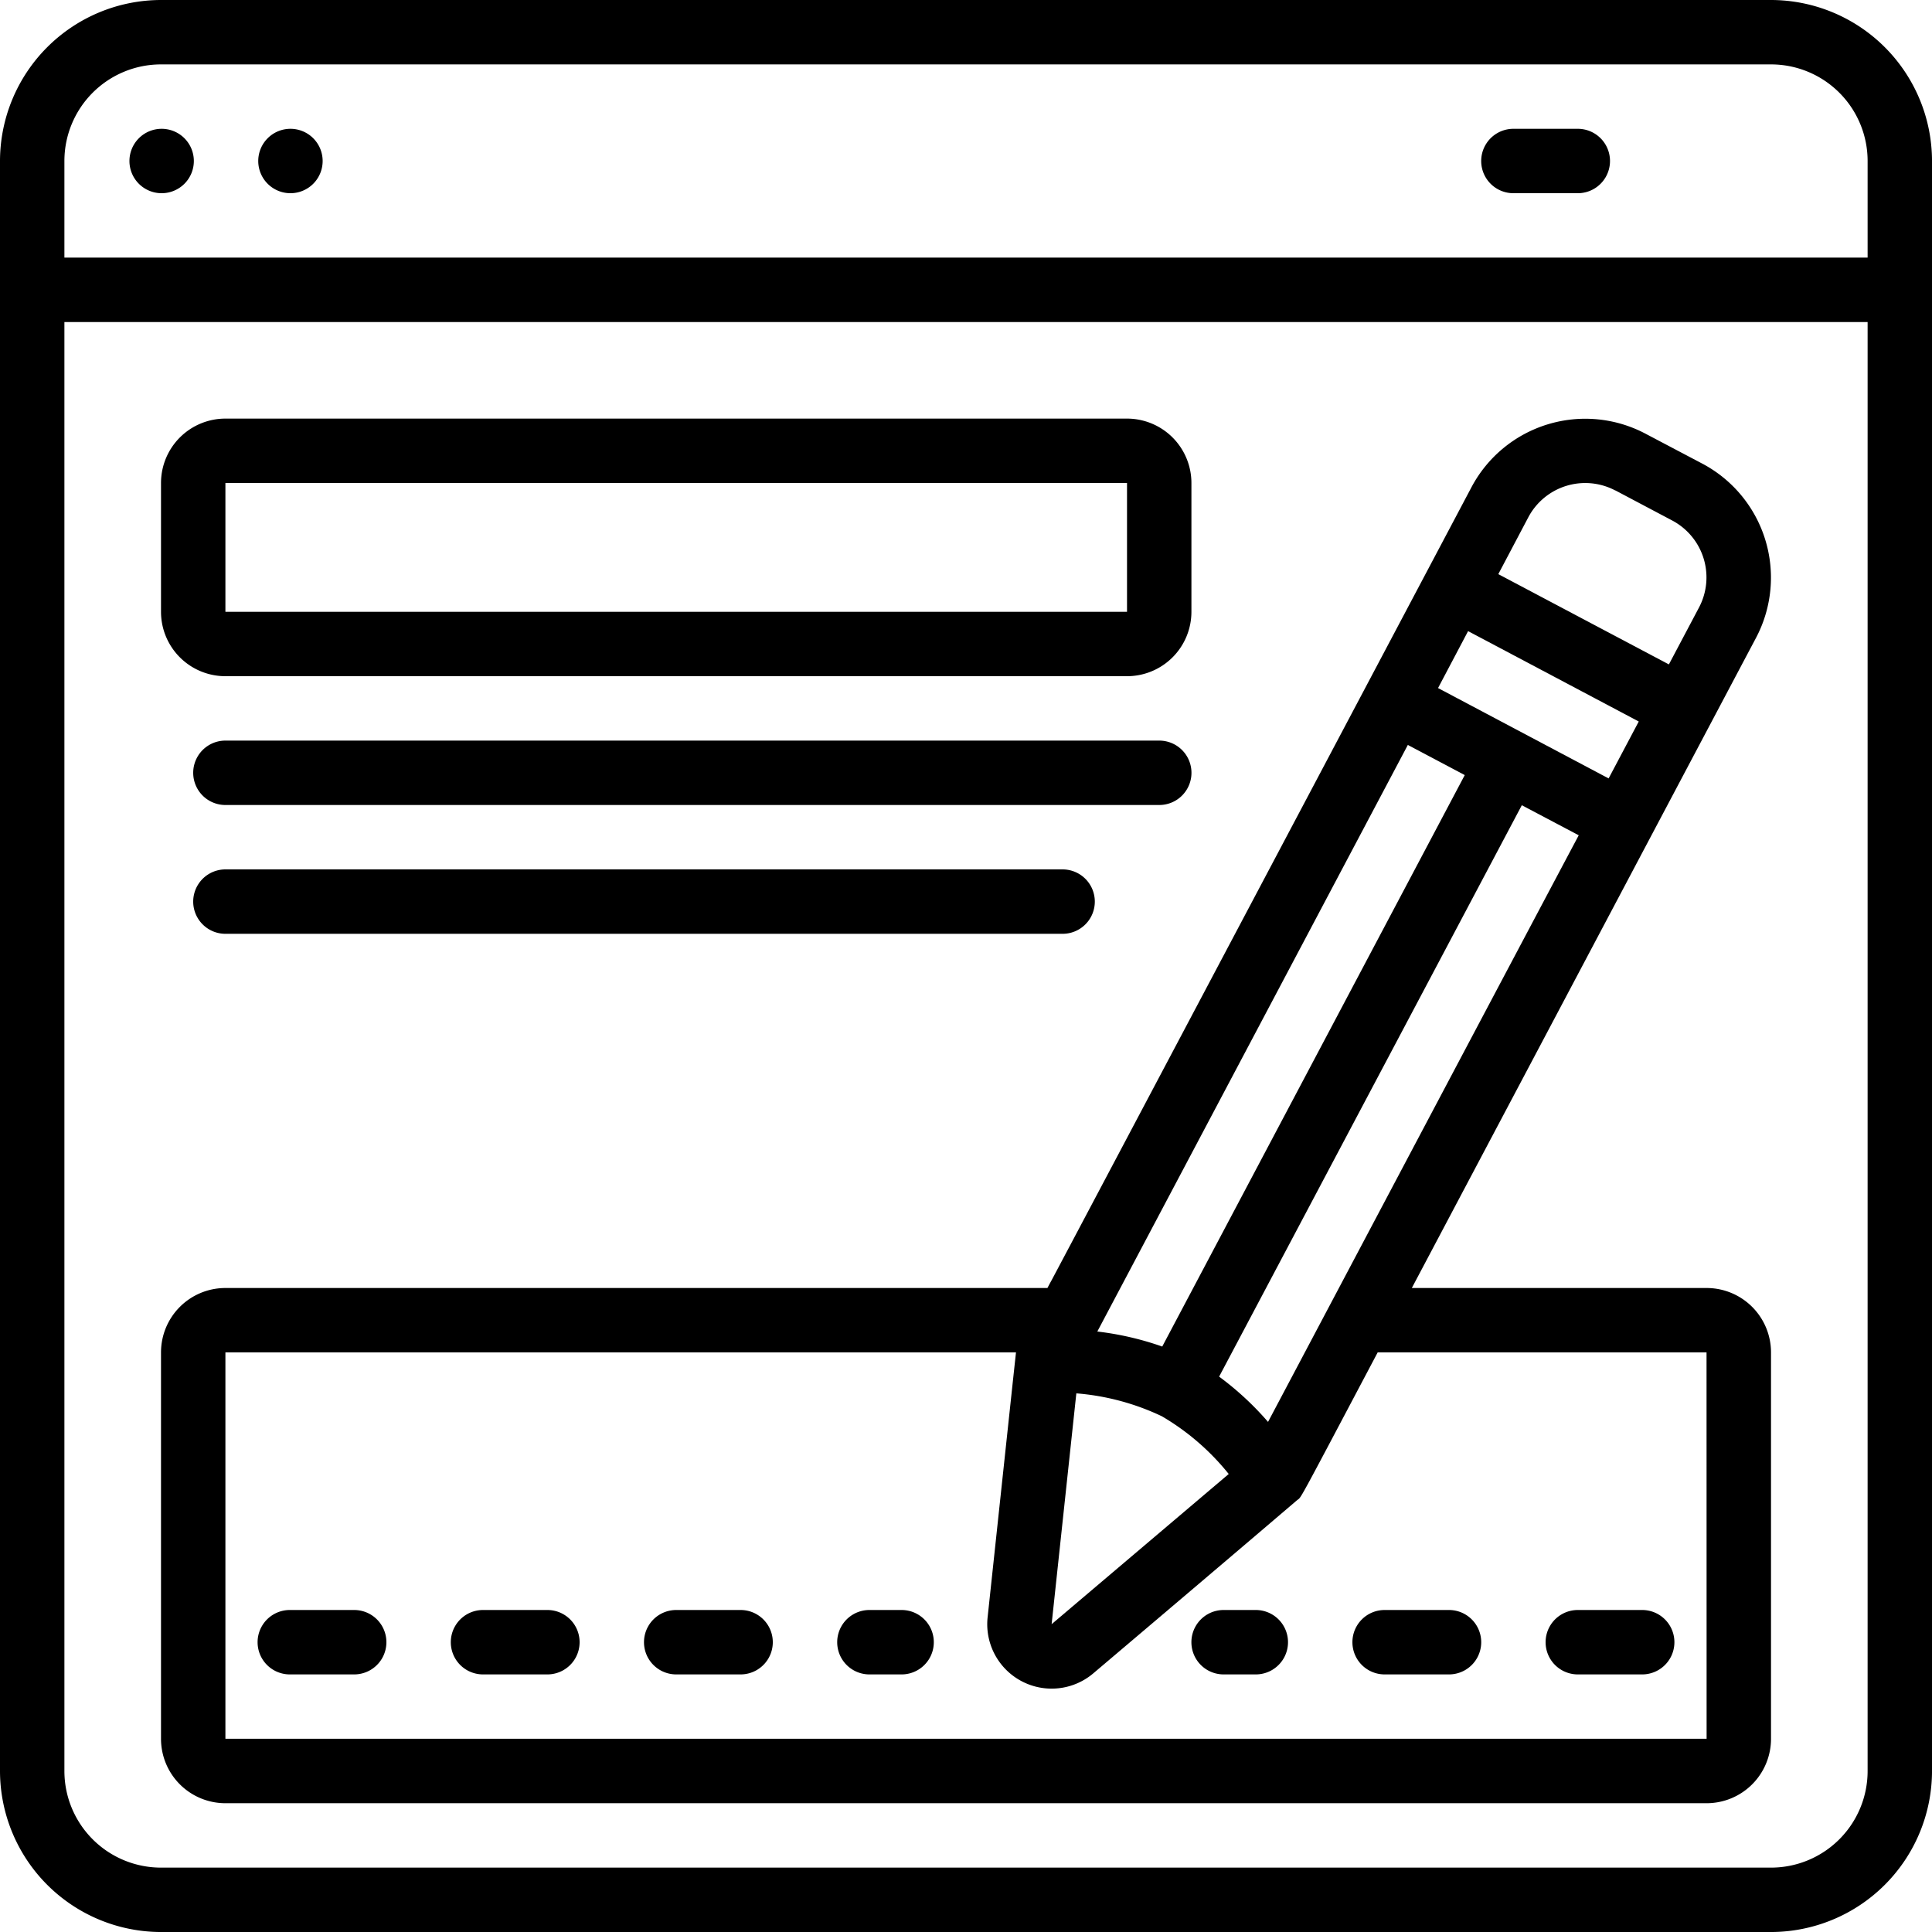 <svg xmlns="http://www.w3.org/2000/svg" width="115.735" height="115.735" viewBox="0 0 115.735 115.735"><path d="M9.949,7.858A1.929,1.929,0,1,0,8.02,5.929,1.929,1.929,0,0,0,9.949,7.858Z" transform="translate(7.45 3.716)"/><path d="M5.949,7.858A1.929,1.929,0,1,0,4.02,5.929,1.929,1.929,0,0,0,5.949,7.858Z" transform="translate(3.734 3.716)"/><path d="M106.091,0H9.645A9.656,9.656,0,0,0,0,9.645v96.446a9.656,9.656,0,0,0,9.645,9.645h96.446a9.656,9.656,0,0,0,9.645-9.645V9.645A9.656,9.656,0,0,0,106.091,0ZM9.645,3.858h96.446a5.787,5.787,0,0,1,5.787,5.787v5.787H3.858V9.645A5.787,5.787,0,0,1,9.645,3.858Zm96.446,108.02H9.645a5.787,5.787,0,0,1-5.787-5.787v-86.8h108.02v86.8A5.787,5.787,0,0,1,106.091,111.878Z"/><path d="M47.929,7.858h3.858a1.929,1.929,0,1,0,0-3.858H47.929a1.929,1.929,0,1,0,0,3.858Z" transform="translate(42.73 3.716)"/><path d="M8.858,28.431h54.01a3.858,3.858,0,0,0,3.858-3.858V16.858A3.858,3.858,0,0,0,62.868,13H8.858A3.858,3.858,0,0,0,5,16.858v7.716A3.858,3.858,0,0,0,8.858,28.431Zm0-11.574h54.01v7.716H8.858Z" transform="translate(4.645 12.076)"/><path d="M65.8,24.929A1.929,1.929,0,0,0,63.868,23H7.929a1.929,1.929,0,0,0,0,3.858H63.868A1.929,1.929,0,0,0,65.8,24.929Z" transform="translate(5.574 21.365)"/><path d="M60.01,28.929A1.929,1.929,0,0,0,58.081,27H7.929a1.929,1.929,0,1,0,0,3.858H58.081A1.929,1.929,0,0,0,60.01,28.929Z" transform="translate(5.574 25.081)"/><path d="M97.588,65.079H79.929c28.818-54.438,17.628-33.3,20.62-38.949A7.725,7.725,0,0,0,97.339,15.7l-3.416-1.8A7.716,7.716,0,0,0,83.507,17.1C52.893,74.94,59.38,62.668,58.1,65.079H8.858A3.858,3.858,0,0,0,5,68.937V92.084a3.858,3.858,0,0,0,3.858,3.858h88.73a3.858,3.858,0,0,0,3.858-3.858V68.937A3.858,3.858,0,0,0,97.588,65.079ZM79.69,32.548l3.41,1.805L64.978,68.586a17.966,17.966,0,0,0-3.889-.9ZM83.3,25.729l10.223,5.414-1.805,3.41L81.5,29.139ZM59.832,71.39a14.621,14.621,0,0,1,5.121,1.371,14.585,14.585,0,0,1,4.008,3.46L58.352,85.217ZM71.316,73.1a18,18,0,0,0-2.93-2.712L86.518,36.159l3.41,1.8C87.365,42.771,73.863,68.292,71.316,73.1Zm20.807-55.8,3.41,1.805a3.858,3.858,0,0,1,1.6,5.208l-1.805,3.41L85.11,22.315l1.8-3.41a3.858,3.858,0,0,1,5.21-1.6Zm5.465,74.779H8.858V68.937H56.217c-.718,6.693,1.128-10.569-1.7,15.873a3.858,3.858,0,0,0,6.333,3.351c9.62-8.15,12.411-10.551,12.2-10.364.3-.264-.193.65,4.834-8.86h19.7Z" transform="translate(4.645 12.078)"/><path d="M13.787,50H9.929a1.929,1.929,0,1,0,0,3.858h3.858a1.929,1.929,0,1,0,0-3.858Z" transform="translate(7.431 46.446)"/><path d="M19.787,50H15.929a1.929,1.929,0,1,0,0,3.858h3.858a1.929,1.929,0,1,0,0-3.858Z" transform="translate(13.005 46.446)"/><path d="M25.787,50H21.929a1.929,1.929,0,1,0,0,3.858h3.858a1.929,1.929,0,1,0,0-3.858Z" transform="translate(18.578 46.446)"/><path d="M29.858,50H27.929a1.929,1.929,0,1,0,0,3.858h1.929a1.929,1.929,0,1,0,0-3.858Z" transform="translate(24.152 46.446)"/><path d="M40.858,50H38.929a1.929,1.929,0,1,0,0,3.858h1.929a1.929,1.929,0,1,0,0-3.858Z" transform="translate(34.37 46.446)"/><path d="M42,51.929a1.929,1.929,0,0,0,1.929,1.929h3.858a1.929,1.929,0,0,0,0-3.858H43.929A1.929,1.929,0,0,0,42,51.929Z" transform="translate(39.015 46.446)"/><path d="M49.929,53.858h3.858a1.929,1.929,0,1,0,0-3.858H49.929a1.929,1.929,0,1,0,0,3.858Z" transform="translate(44.588 46.446)"/></svg>